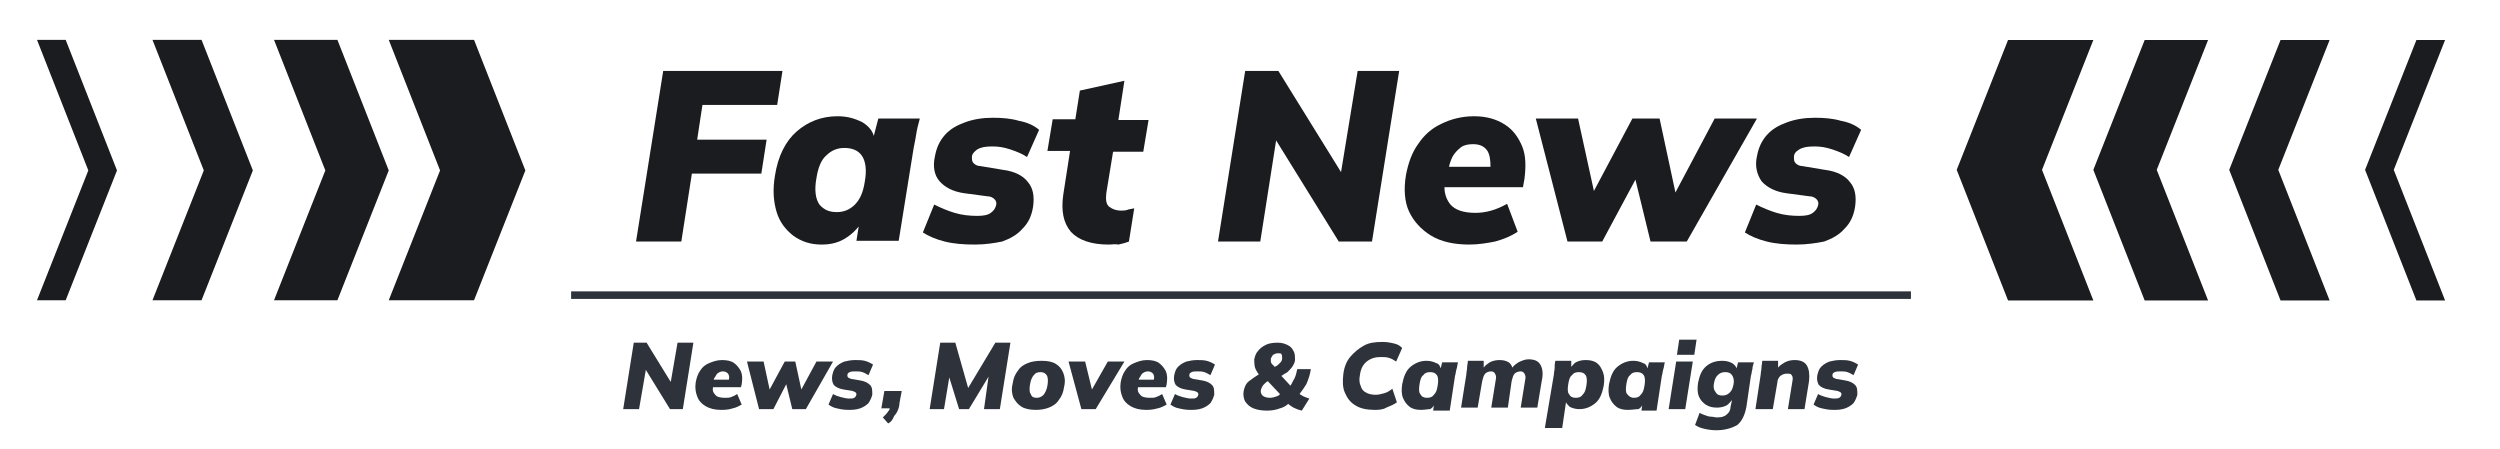 <?xml version="1.0" encoding="utf-8"?>
<!-- Generator: Adobe Illustrator 28.0.0, SVG Export Plug-In . SVG Version: 6.00 Build 0)  -->
<svg version="1.1" id="Layer_1" xmlns="http://www.w3.org/2000/svg" xmlns:xlink="http://www.w3.org/1999/xlink" x="0px" y="0px"
	 viewBox="0 0 331.2 59.5" style="enable-background:new 0 0 331.2 59.5;" xml:space="preserve">
<style type="text/css">
	.st0{fill:#2D323B;}
	.st1{fill:#1A1C1F;}
	.st2{fill:none;stroke:#2D323B;}
</style>
<g id="Group_443" transform="translate(-327.539 -190)">
	<g>
		<polygon class="st0" points="416.4,240.6 413.2,235.4 411.5,235.4 410.1,244.2 412.2,244.2 413.1,239 416.3,244.2 418,244.2 
			419.4,235.4 417.3,235.4 		"/>
		<path class="st0" d="M424.8,238.1c-0.4-0.3-1-0.4-1.6-0.4c-0.7,0-1.2,0.2-1.7,0.4s-0.9,0.5-1.2,1c-0.3,0.4-0.5,1-0.6,1.6
			c-0.1,0.7,0,1.3,0.2,1.8c0.2,0.6,0.6,1,1.1,1.3s1.2,0.5,2,0.5c0.5,0,1,0,1.6-0.2c0.5-0.1,0.8-0.3,1.2-0.5l-0.6-1.4
			c-0.3,0.2-0.5,0.3-0.8,0.4c-0.2,0.1-0.5,0.1-0.8,0.1c-0.6,0-1.1-0.1-1.3-0.4c-0.3-0.3-0.4-0.6-0.3-1h3.7l0.1-0.4
			c0.1-0.7,0.1-1.2-0.1-1.7C425.5,238.8,425.2,238.4,424.8,238.1z M422.7,239.4c0.1-0.1,0.4-0.2,0.6-0.2c0.3,0,0.5,0.1,0.7,0.3
			c0.1,0.2,0.2,0.4,0.1,0.8h-2c0-0.1,0.1-0.3,0.2-0.4C422.4,239.7,422.5,239.5,422.7,239.4z"/>
		<polygon class="st0" points="435.7,237.9 433.7,241.6 432.9,237.9 431.5,237.9 429.5,241.6 428.7,237.9 426.5,237.9 428.1,244.2 
			430,244.2 431.7,240.9 432.5,244.2 434.3,244.2 437.9,237.9 		"/>
		<path class="st0" d="M440.1,239.3c0.2-0.1,0.5-0.1,0.8-0.1s0.6,0,0.9,0.1s0.6,0.3,0.8,0.4l0.6-1.4c-0.3-0.2-0.7-0.4-1.1-0.5
			c-0.4-0.1-0.8-0.1-1.3-0.1s-1,0.1-1.4,0.2c-0.5,0.2-0.8,0.4-1.1,0.7s-0.4,0.7-0.5,1.1c-0.1,0.5,0,1,0.2,1.3
			c0.3,0.3,0.7,0.5,1.3,0.6l1.2,0.2c0.2,0.1,0.3,0.1,0.4,0.2c0.1,0.1,0.1,0.2,0.1,0.3c-0.1,0.2-0.1,0.3-0.3,0.4
			c-0.1,0.1-0.4,0.1-0.7,0.1s-0.7-0.1-1.1-0.2c-0.3-0.1-0.7-0.2-1-0.4l-0.6,1.4c0.3,0.2,0.6,0.4,1.1,0.5c0.4,0.1,0.9,0.2,1.5,0.2
			c0.5,0,1,0,1.6-0.2c0.5-0.2,0.8-0.4,1.1-0.7c0.2-0.3,0.4-0.7,0.5-1.1c0-0.6,0-1-0.3-1.3s-0.7-0.5-1.3-0.6l-1.2-0.2
			c-0.2-0.1-0.3-0.1-0.4-0.2c-0.1-0.1-0.1-0.2-0.1-0.3C439.8,239.5,439.9,239.4,440.1,239.3z"/>
		<path class="st0" d="M444.3,244.1h1.1c0,0.2-0.1,0.3-0.2,0.4c-0.1,0.2-0.4,0.5-0.7,0.8l0.7,0.8c0.4-0.2,0.6-0.5,0.8-1
			c0.2-0.2,0.4-0.5,0.5-0.8c0.1-0.2,0.2-0.6,0.2-0.9l0.3-1.6h-2.3L444.3,244.1z"/>
		<polygon class="st0" points="455.8,241.4 454.1,235.4 452.1,235.4 450.7,244.2 452.6,244.2 453.3,240 454.6,244.2 455.9,244.2 
			458.5,239.9 457.9,244.2 460,244.2 461.4,235.4 459.4,235.4 		"/>
		<path class="st0" d="M467.4,238.2c-0.5-0.3-1.1-0.4-1.9-0.4c-0.7,0-1.3,0.1-1.8,0.3c-0.5,0.2-1,0.5-1.3,1c-0.4,0.5-0.6,1-0.7,1.7
			c-0.2,0.8-0.1,1.4,0.1,1.9c0.3,0.5,0.6,0.9,1.1,1.2c0.5,0.3,1.2,0.4,1.9,0.4c0.6,0,1.2-0.1,1.7-0.3s1-0.5,1.3-1
			c0.4-0.5,0.6-1,0.7-1.7c0.2-0.8,0.1-1.4-0.1-1.9S467.9,238.5,467.4,238.2z M466.3,241.1c-0.1,0.6-0.3,0.9-0.5,1.2
			c-0.3,0.3-0.6,0.4-0.9,0.4c-0.4,0-0.7-0.1-0.8-0.5c-0.2-0.2-0.2-0.7-0.1-1.3c0.1-0.6,0.3-1,0.5-1.2c0.2-0.3,0.5-0.4,0.9-0.4
			c0.3,0,0.6,0.1,0.8,0.4S466.4,240.5,466.3,241.1z"/>
		<polygon class="st0" points="474.3,237.9 472.2,241.6 471.3,237.9 469.1,237.9 470.8,244.2 472.7,244.2 476.5,237.9 		"/>
		<path class="st0" d="M481.1,238.1c-0.4-0.3-1-0.4-1.6-0.4c-0.7,0-1.2,0.2-1.7,0.4s-0.9,0.5-1.2,1c-0.3,0.4-0.5,1-0.6,1.6
			c-0.1,0.7,0,1.3,0.2,1.8c0.2,0.6,0.6,1,1.1,1.3s1.2,0.5,2,0.5c0.4,0,0.9,0,1.6-0.2c0.5-0.1,0.8-0.3,1.2-0.5l-0.6-1.4
			c-0.3,0.2-0.5,0.3-0.8,0.4c-0.2,0.1-0.5,0.1-0.8,0.1c-0.6,0-1.1-0.1-1.3-0.4c-0.3-0.3-0.4-0.6-0.3-1h3.7l0.1-0.4
			c0.1-0.7,0.1-1.2-0.1-1.7C481.8,238.8,481.5,238.4,481.1,238.1z M479,239.4c0.1-0.1,0.4-0.2,0.6-0.2c0.3,0,0.5,0.1,0.7,0.3
			c0.1,0.2,0.2,0.4,0.1,0.8h-2c0-0.1,0.1-0.3,0.2-0.4C478.7,239.7,478.8,239.5,479,239.4z"/>
		<path class="st0" d="M485.4,239.3c0.2-0.1,0.5-0.1,0.8-0.1s0.6,0,0.9,0.1s0.6,0.3,0.8,0.4l0.6-1.4c-0.3-0.2-0.7-0.4-1.1-0.5
			c-0.4-0.1-0.8-0.1-1.3-0.1s-1,0.1-1.4,0.2c-0.5,0.2-0.8,0.4-1.1,0.7s-0.4,0.7-0.5,1.1c-0.1,0.5,0,1,0.2,1.3
			c0.3,0.3,0.7,0.5,1.3,0.6l1.2,0.2c0.2,0.1,0.3,0.1,0.4,0.2c0.1,0.1,0.1,0.2,0.1,0.3c-0.1,0.2-0.1,0.3-0.3,0.4
			c-0.1,0.1-0.4,0.1-0.7,0.1c-0.3,0-0.7-0.1-1.1-0.2c-0.3-0.1-0.7-0.2-1-0.4l-0.6,1.4c0.3,0.2,0.6,0.4,1.1,0.5
			c0.4,0.1,0.9,0.2,1.5,0.2c0.5,0,1,0,1.6-0.2c0.5-0.2,0.8-0.4,1.1-0.7c0.2-0.3,0.4-0.7,0.5-1.1c0-0.6,0-1-0.3-1.3s-0.7-0.5-1.3-0.6
			l-1.2-0.2c-0.2-0.1-0.3-0.1-0.4-0.2c-0.1-0.1-0.1-0.2-0.1-0.3C485.1,239.5,485.2,239.4,485.4,239.3z"/>
		<path class="st0" d="M501.2,238.9h-1.8c-0.1,0.5-0.2,0.9-0.4,1.3c-0.2,0.3-0.3,0.6-0.5,0.9l-1.2-1.3c0.3-0.2,0.6-0.4,0.8-0.5
			c0.3-0.3,0.5-0.5,0.7-0.8c0.1-0.2,0.3-0.5,0.3-0.8c0-0.5,0-0.9-0.2-1.2c-0.2-0.4-0.4-0.6-0.8-0.8c-0.4-0.2-0.8-0.3-1.3-0.3
			c-0.7,0-1.2,0.1-1.6,0.3c-0.4,0.2-0.8,0.5-1,0.8c-0.3,0.3-0.4,0.7-0.5,1.1c0,0.3,0,0.7,0.1,1.1c0.1,0.3,0.3,0.6,0.5,0.9
			c-0.5,0.3-0.9,0.6-1.3,0.9c-0.4,0.3-0.6,0.8-0.7,1.3c-0.1,0.5,0,1,0.2,1.4c0.3,0.4,0.6,0.7,1.1,0.9s1.1,0.3,1.8,0.3
			c0.6,0,1.2-0.1,1.7-0.3c0.4-0.1,0.8-0.3,1.1-0.6c0.2,0.2,0.4,0.3,0.7,0.5c0.4,0.2,0.7,0.3,1.1,0.4l1-1.6c-0.3-0.1-0.6-0.2-0.8-0.3
			c-0.2-0.1-0.3-0.2-0.5-0.3c0.3-0.4,0.6-0.8,0.9-1.3C500.9,240.2,501.1,239.6,501.2,238.9z M495.9,237.5c0.1-0.2,0.2-0.4,0.3-0.5
			c0.2-0.1,0.4-0.2,0.6-0.2c0.3,0,0.4,0,0.5,0.1c0.1,0.2,0.1,0.4,0.1,0.6c0,0.3-0.2,0.5-0.4,0.7c-0.1,0.1-0.3,0.3-0.6,0.4
			c-0.1-0.1-0.2-0.3-0.3-0.3c-0.1-0.1-0.2-0.3-0.2-0.4C495.9,237.8,495.9,237.7,495.9,237.5z M496.7,242.5c-0.3,0.1-0.6,0.2-0.9,0.2
			c-0.4,0-0.8-0.1-1-0.3c-0.2-0.2-0.3-0.5-0.2-0.8c0.1-0.3,0.2-0.5,0.4-0.7c0.1-0.1,0.3-0.3,0.5-0.4l1.6,1.7
			C497,242.4,496.9,242.4,496.7,242.5z"/>
		<path class="st0" d="M510.9,242.1c-0.4,0.1-0.7,0.2-1.1,0.2c-0.5,0-1-0.1-1.3-0.3c-0.4-0.2-0.6-0.5-0.7-0.9
			c-0.2-0.4-0.2-0.9-0.1-1.4c0.1-0.8,0.4-1.4,0.9-1.8c0.5-0.4,1.1-0.6,1.8-0.6c0.4,0,0.8,0,1.1,0.1c0.4,0.1,0.7,0.3,1,0.5l0.8-1.8
			c-0.3-0.3-0.6-0.5-1.1-0.6c-0.4-0.1-0.9-0.2-1.5-0.2c-1,0-1.8,0.1-2.5,0.5c-0.7,0.4-1.3,0.9-1.8,1.5c-0.5,0.6-0.8,1.4-0.9,2.3
			c-0.1,0.9-0.1,1.7,0.2,2.4s0.7,1.3,1.4,1.7c0.6,0.4,1.5,0.6,2.5,0.6c0.5,0,1.1,0,1.6-0.3c0.5-0.2,1-0.4,1.4-0.7l-0.6-1.8
			C511.6,241.8,511.3,242,510.9,242.1z"/>
		<path class="st0" d="M518.4,238.8c-0.1-0.3-0.2-0.6-0.6-0.7c-0.4-0.2-0.8-0.3-1.3-0.3c-0.8,0-1.5,0.3-2.1,0.8s-0.9,1.3-1.1,2.3
			c-0.1,0.7-0.1,1.3,0.1,1.8s0.5,0.9,0.9,1.2c0.4,0.3,0.9,0.4,1.5,0.4c0.5,0,0.9-0.1,1.2-0.1c0.2-0.1,0.4-0.3,0.5-0.5l-0.1,0.7h2.2
			l0.7-4.6c0.1-0.3,0.1-0.6,0.2-0.9c0.1-0.3,0.1-0.6,0.2-0.9h-2.1L518.4,238.8z M518,241.1c-0.1,0.6-0.2,0.9-0.5,1.2
			c-0.2,0.3-0.5,0.4-0.9,0.4c-0.4,0-0.7-0.1-0.9-0.5c-0.2-0.2-0.2-0.7-0.1-1.3c0.1-0.6,0.2-1,0.5-1.2c0.2-0.3,0.5-0.4,0.9-0.4
			s0.7,0.1,0.9,0.4C518.1,240,518.1,240.5,518,241.1z"/>
		<path class="st0" d="M530,237.6c-0.4,0-0.9,0.2-1.3,0.4c-0.3,0.2-0.6,0.4-0.8,0.7c-0.1-0.3-0.3-0.6-0.5-0.7
			c-0.3-0.2-0.7-0.3-1.2-0.3s-0.9,0.1-1.3,0.3c-0.3,0.2-0.6,0.4-0.8,0.7v-0.9H522c0,0.3-0.1,0.6-0.1,0.9c0,0.3-0.1,0.6-0.1,0.9
			l-0.7,4.4h2.2l0.6-3.5c0.1-0.4,0.2-0.8,0.4-1c0.2-0.2,0.5-0.3,0.8-0.3c0.2,0,0.4,0.1,0.5,0.3c0.1,0.2,0.2,0.4,0.1,0.8l-0.6,3.7
			h2.2l0.5-3.5c0.1-0.4,0.2-0.8,0.4-1c0.2-0.2,0.5-0.3,0.8-0.3c0.2,0,0.4,0.1,0.5,0.3c0.1,0.2,0.2,0.4,0.1,0.8L529,244h2.2l0.6-3.6
			c0.2-0.9,0.1-1.6-0.2-2.1S530.8,237.6,530,237.6z"/>
		<polygon class="st0" points="521.1,244.2 521.1,244 521.1,244 		"/>
		<polygon class="st0" points="532.2,246.9 532.2,246.7 532.2,246.7 		"/>
		<path class="st0" d="M539.1,238.1c-0.4-0.3-0.9-0.4-1.5-0.4c-0.5,0-0.9,0.1-1.3,0.3c-0.2,0.1-0.4,0.4-0.6,0.6v-0.8h-2.1
			c-0.1,0.3-0.1,0.6-0.1,0.9c0,0.3-0.1,0.6-0.1,0.9l-1.2,7.1h2.3l0.5-3.4c0.1,0.2,0.3,0.4,0.5,0.6c0.4,0.2,0.8,0.3,1.3,0.3
			c0.8,0,1.5-0.3,2.1-0.8s0.9-1.3,1.1-2.3c0.1-0.7,0.1-1.3-0.1-1.8S539.5,238.4,539.1,238.1z M537.7,241.1c-0.1,0.6-0.2,0.9-0.5,1.2
			c-0.2,0.3-0.5,0.4-0.9,0.4c-0.4,0-0.7-0.1-0.9-0.5c-0.2-0.2-0.2-0.7-0.1-1.3c0.1-0.6,0.2-1,0.5-1.2c0.2-0.3,0.5-0.4,0.9-0.4
			s0.7,0.1,0.9,0.4C537.8,240,537.8,240.5,537.7,241.1z"/>
		<path class="st0" d="M545.8,238.8c-0.1-0.3-0.2-0.6-0.6-0.7c-0.4-0.2-0.8-0.3-1.3-0.3c-0.8,0-1.5,0.3-2.1,0.8s-0.9,1.3-1.1,2.3
			c-0.1,0.7-0.1,1.3,0.1,1.8s0.5,0.9,0.9,1.2c0.4,0.3,0.9,0.4,1.5,0.4s1-0.1,1.4-0.1c0.2-0.1,0.4-0.3,0.5-0.5l-0.1,0.7h2l0.7-4.6
			c0.1-0.3,0.1-0.6,0.2-0.9c0.1-0.3,0.1-0.6,0.2-0.9H546L545.8,238.8z M545.4,241.1c-0.1,0.6-0.2,0.9-0.5,1.2
			c-0.2,0.3-0.5,0.4-0.9,0.4c-0.3,0-0.6-0.1-0.9-0.5c-0.2-0.2-0.2-0.7-0.1-1.3c0.1-0.6,0.2-1,0.5-1.2c0.2-0.3,0.5-0.4,0.9-0.4
			s0.7,0.1,0.9,0.4C545.5,240,545.5,240.5,545.4,241.1z"/>
		<polygon class="st0" points="548.6,244.2 550.8,244.2 551.8,237.9 549.6,237.9 		"/>
		<polygon class="st0" points="550,235 549.7,237 552,237 552.3,235 		"/>
		<path class="st0" d="M557.6,238.8c-0.1-0.3-0.3-0.5-0.6-0.7c-0.4-0.2-0.8-0.3-1.3-0.3c-0.8,0-1.5,0.2-2.1,0.7s-0.9,1.2-1.1,2.2
			c-0.1,0.7-0.1,1.3,0.1,1.8s0.5,0.8,0.9,1.1c0.5,0.3,0.9,0.4,1.5,0.4c0.5,0,0.9-0.1,1.3-0.3c0.3-0.2,0.5-0.5,0.7-0.7l-0.2,0.9
			c0,0.4-0.2,0.8-0.5,1c-0.3,0.3-0.7,0.4-1.3,0.4c-0.3,0-0.5-0.1-0.8-0.1s-0.5-0.1-0.8-0.2c-0.3-0.1-0.5-0.2-0.7-0.3l-0.6,1.6
			c0.3,0.2,0.7,0.4,1.2,0.5c0.4,0.1,1,0.2,1.6,0.2c1.2,0,2.1-0.3,2.8-0.7c0.6-0.5,1-1.3,1.2-2.4l0.6-4.1c0.1-0.3,0.1-0.6,0.2-0.9
			c0-0.3,0.1-0.6,0.2-0.9h-2.1L557.6,238.8z M557.2,240.9c-0.1,0.5-0.2,0.8-0.5,1.1s-0.6,0.4-1,0.4s-0.7-0.1-0.9-0.5
			c-0.2-0.2-0.3-0.6-0.2-1.1s0.2-0.8,0.5-1.1s0.6-0.4,1-0.4s0.7,0.1,0.9,0.4C557.2,240,557.3,240.4,557.2,240.9z"/>
		<path class="st0" d="M565.3,237.7c-0.5,0-0.9,0.1-1.3,0.3c-0.3,0.2-0.7,0.4-0.9,0.7v-0.9H561c0,0.3-0.1,0.6-0.1,0.9
			c0,0.3-0.1,0.6-0.1,0.9l-0.7,4.6h2.3l0.6-3.5c0-0.4,0.2-0.7,0.4-0.9c0.3-0.2,0.5-0.3,0.9-0.3c0.3,0,0.5,0,0.6,0.2
			c0.1,0.1,0.2,0.4,0.1,0.8l-0.6,3.7h2.2l0.6-3.7c0.1-0.9,0-1.6-0.3-2.1S566,237.7,565.3,237.7z"/>
		<path class="st0" d="M572,240.4l-1.2-0.2c-0.2-0.1-0.3-0.1-0.4-0.2c-0.1-0.1-0.1-0.2-0.1-0.3c0-0.2,0.1-0.3,0.3-0.4
			c0.2-0.1,0.5-0.1,0.8-0.1c0.3,0,0.6,0,0.9,0.1s0.6,0.3,0.8,0.4l0.6-1.4c-0.3-0.2-0.7-0.4-1.1-0.5c-0.4-0.1-0.8-0.1-1.3-0.1
			s-1,0.1-1.4,0.2c-0.5,0.2-0.8,0.4-1.1,0.7s-0.4,0.7-0.5,1.1c-0.1,0.5,0,1,0.2,1.3c0.3,0.3,0.7,0.5,1.3,0.6l1.2,0.2
			c0.2,0.1,0.3,0.1,0.4,0.2c0.1,0.1,0.1,0.2,0.1,0.3c-0.1,0.2-0.1,0.3-0.3,0.4c-0.2,0.1-0.4,0.1-0.7,0.1s-0.7-0.1-1.1-0.2
			c-0.3-0.1-0.7-0.2-1-0.4l-0.6,1.4c0.3,0.2,0.6,0.4,1.1,0.5c0.4,0.1,0.9,0.2,1.5,0.2s1,0,1.6-0.2c0.5-0.2,0.8-0.4,1.1-0.7
			c0.2-0.3,0.4-0.7,0.5-1.1c0-0.6,0-1-0.3-1.3S572.6,240.5,572,240.4z"/>
	</g>
	<g>
		<polygon class="st1" points="420.6,203.9 430.5,203.9 431.2,199.4 415.4,199.4 411.8,222 417.8,222 419.2,213 428.4,213 
			429.1,208.5 419.9,208.5 		"/>
		<path class="st1" d="M443.3,208c-0.2-0.7-0.7-1.3-1.5-1.8c-1-0.5-2-0.8-3.3-0.8c-2.1,0-3.9,0.7-5.4,2c-1.5,1.3-2.5,3.3-2.9,5.9
			c-0.3,1.8-0.2,3.3,0.2,4.7c0.4,1.4,1.2,2.4,2.2,3.2c1.1,0.8,2.3,1.2,3.8,1.2c1.3,0,2.4-0.3,3.4-1c0.6-0.4,1.1-0.9,1.5-1.4
			l-0.3,1.9h5.6l1.9-11.8c0.1-0.7,0.3-1.5,0.4-2.2c0.1-0.7,0.3-1.5,0.5-2.2h-5.5L443.3,208z M442.1,214.1c-0.2,1.3-0.6,2.3-1.3,3
			c-0.7,0.7-1.5,1-2.4,1c-1,0-1.7-0.3-2.3-1c-0.5-0.7-0.7-1.9-0.4-3.5c0.2-1.3,0.6-2.4,1.3-3c0.7-0.7,1.5-1,2.4-1c1,0,1.8,0.3,2.3,1
			C442.2,211.3,442.4,212.5,442.1,214.1z"/>
		<path class="st1" d="M457,209.8c0.5-0.3,1.1-0.4,2-0.4c0.8,0,1.5,0.1,2.4,0.4s1.6,0.6,2.2,1l1.6-3.6c-0.7-0.6-1.6-1-2.7-1.2
			c-1-0.3-2.2-0.4-3.4-0.4c-1.4,0-2.6,0.2-3.7,0.6c-1.1,0.4-2,0.9-2.7,1.7c-0.7,0.8-1.1,1.7-1.3,2.8c-0.3,1.3-0.1,2.5,0.6,3.3
			c0.7,0.8,1.8,1.4,3.3,1.6l3,0.4c0.5,0,0.8,0.2,1,0.4c0.2,0.2,0.3,0.5,0.2,0.8c-0.1,0.4-0.3,0.7-0.7,1c-0.4,0.3-1,0.4-1.8,0.4
			c-1,0-2-0.1-3-0.4s-1.9-0.7-2.7-1.1l-1.5,3.7c0.8,0.5,1.7,0.9,2.9,1.2s2.5,0.4,4,0.4c1.4,0,2.6-0.2,3.6-0.4c1.1-0.4,2-0.9,2.7-1.7
			c0.8-0.8,1.2-1.7,1.4-2.9c0.2-1.4,0-2.5-0.7-3.3c-0.6-0.8-1.7-1.4-3.3-1.6l-3-0.5c-0.4,0-0.7-0.2-0.9-0.4
			c-0.2-0.2-0.2-0.5-0.2-0.8C456.3,210.4,456.6,210.1,457,209.8z"/>
		<path class="st1" d="M476.5,200.7l-5.9,1.3l-0.6,3.8h-3l-0.7,4.2h3l-0.9,5.8c-0.3,2.1,0,3.7,1,4.9c1,1.1,2.7,1.7,5,1.7
			c0.5,0,0.9-0.1,1.3,0c0.4-0.1,0.9-0.2,1.4-0.4l0.7-4.4c-0.4,0.1-0.7,0.1-0.9,0.2c-0.3,0.1-0.6,0.1-0.9,0.1c-0.6,0-1.1-0.2-1.5-0.5
			c-0.4-0.3-0.5-0.9-0.4-1.8l0.9-5.5h4l0.7-4.2h-4L476.5,200.7z"/>
		<polygon class="st1" points="505.2,212.8 496.9,199.4 492.5,199.4 488.9,222 494.5,222 496.6,208.6 504.9,222 509.3,222 
			512.9,199.4 507.4,199.4 		"/>
		<path class="st1" d="M526.9,206.5c-1.1-0.7-2.4-1.1-4.1-1.1c-1.6,0-3.1,0.4-4.3,1c-1.3,0.6-2.3,1.5-3.1,2.7
			c-0.8,1.1-1.3,2.5-1.6,4.1c-0.3,1.8-0.2,3.5,0.4,4.8s1.6,2.4,2.9,3.2c1.3,0.8,3,1.2,5.1,1.2c1.2,0,2.4-0.2,3.4-0.4
			c1.1-0.3,2.1-0.7,3-1.3l-1.4-3.7c-0.7,0.4-1.4,0.7-2.1,0.9c-0.7,0.2-1.4,0.3-2.1,0.3c-1.6,0-2.7-0.4-3.3-1.1
			c-0.5-0.6-0.8-1.4-0.8-2.3h10.4l0.2-1.1c0.2-1.6,0.2-3.1-0.3-4.3C528.7,208.2,528,207.2,526.9,206.5z M521.1,209.5
			c0.4-0.3,1-0.4,1.6-0.4c0.9,0,1.5,0.3,1.9,0.9c0.3,0.5,0.4,1.2,0.4,2.1h-5.5c0.1-0.5,0.3-1,0.5-1.4
			C520.3,210.2,520.7,209.8,521.1,209.5z"/>
		<polygon class="st1" points="554.7,205.7 549.5,215.5 547.4,205.7 543.8,205.7 538.7,215.3 536.6,205.7 531,205.7 535.2,222 
			539.8,222 544.2,213.8 546.2,222 551,222 560.3,205.7 		"/>
		<path class="st1" d="M569.3,212.5l-3-0.5c-0.4,0-0.7-0.2-0.9-0.4c-0.2-0.2-0.2-0.5-0.2-0.8c0-0.4,0.2-0.7,0.7-1s1.1-0.4,2-0.4
			c0.8,0,1.5,0.1,2.4,0.4s1.6,0.6,2.2,1l1.6-3.6c-0.7-0.6-1.6-1-2.7-1.2c-1-0.3-2.2-0.4-3.4-0.4c-1.4,0-2.6,0.2-3.7,0.6
			c-1.1,0.4-2,0.9-2.7,1.7c-0.7,0.8-1.1,1.7-1.3,2.8c-0.3,1.3,0,2.4,0.6,3.3c0.7,0.8,1.8,1.4,3.3,1.6l3,0.4c0.5,0,0.8,0.2,1,0.4
			c0.2,0.2,0.3,0.5,0.2,0.8c-0.1,0.4-0.3,0.7-0.7,1s-1,0.4-1.8,0.4c-1,0-2-0.1-3-0.4s-1.9-0.7-2.7-1.1l-1.5,3.7
			c0.8,0.5,1.7,0.9,2.9,1.2s2.5,0.4,4,0.4c1.3,0,2.6-0.2,3.6-0.4c1.1-0.4,2-0.9,2.7-1.7c0.8-0.8,1.2-1.7,1.4-2.9
			c0.2-1.4,0-2.5-0.7-3.3C572,213.3,570.9,212.7,569.3,212.5z"/>
	</g>
	<g>
		<g id="Group_410" transform="translate(327.539 195.278)">
			<g id="Group_409" transform="translate(0)">
				<path id="Path_292" class="st1" d="M20.2,0h6.5l6.8,17.3l-6.8,17.2h-6.5L27,17.3"/>
				<path id="Path_295" class="st1" d="M4.9,0h3.8l6.8,17.3L8.7,34.5H4.9l6.8-17.2"/>
				<path id="Path_293" class="st1" d="M36.3,0h8.4l6.8,17.3l-6.8,17.2h-8.4l6.8-17.2"/>
				<path id="Path_294" class="st1" d="M51.5,0h11.3l6.8,17.3l-6.8,17.2H51.5l6.8-17.2"/>
			</g>
		</g>
		<g id="Group_431" transform="translate(658.764 229.802) rotate(180)">
			<g id="Group_409-2" transform="translate(0)">
				<path id="Path_292-2" class="st1" d="M22.6,0h6.5l6.8,17.3l-6.8,17.2h-6.5l6.8-17.2"/>
				<path id="Path_295-2" class="st1" d="M7.3,0h3.8l6.8,17.3l-6.8,17.2H7.3l6.8-17.2"/>
				<path id="Path_293-2" class="st1" d="M38.7,0h8.4l6.8,17.3l-6.8,17.2h-8.4l6.8-17.2"/>
				<path id="Path_294-2" class="st1" d="M53.9,0h11.3L72,17.3l-6.8,17.2H53.9l6.8-17.2"/>
			</g>
		</g>
	</g>
	<line id="Line_93" class="st2" x1="403.2" y1="229.1" x2="580.7" y2="229.1"/>
</g>
</svg>
